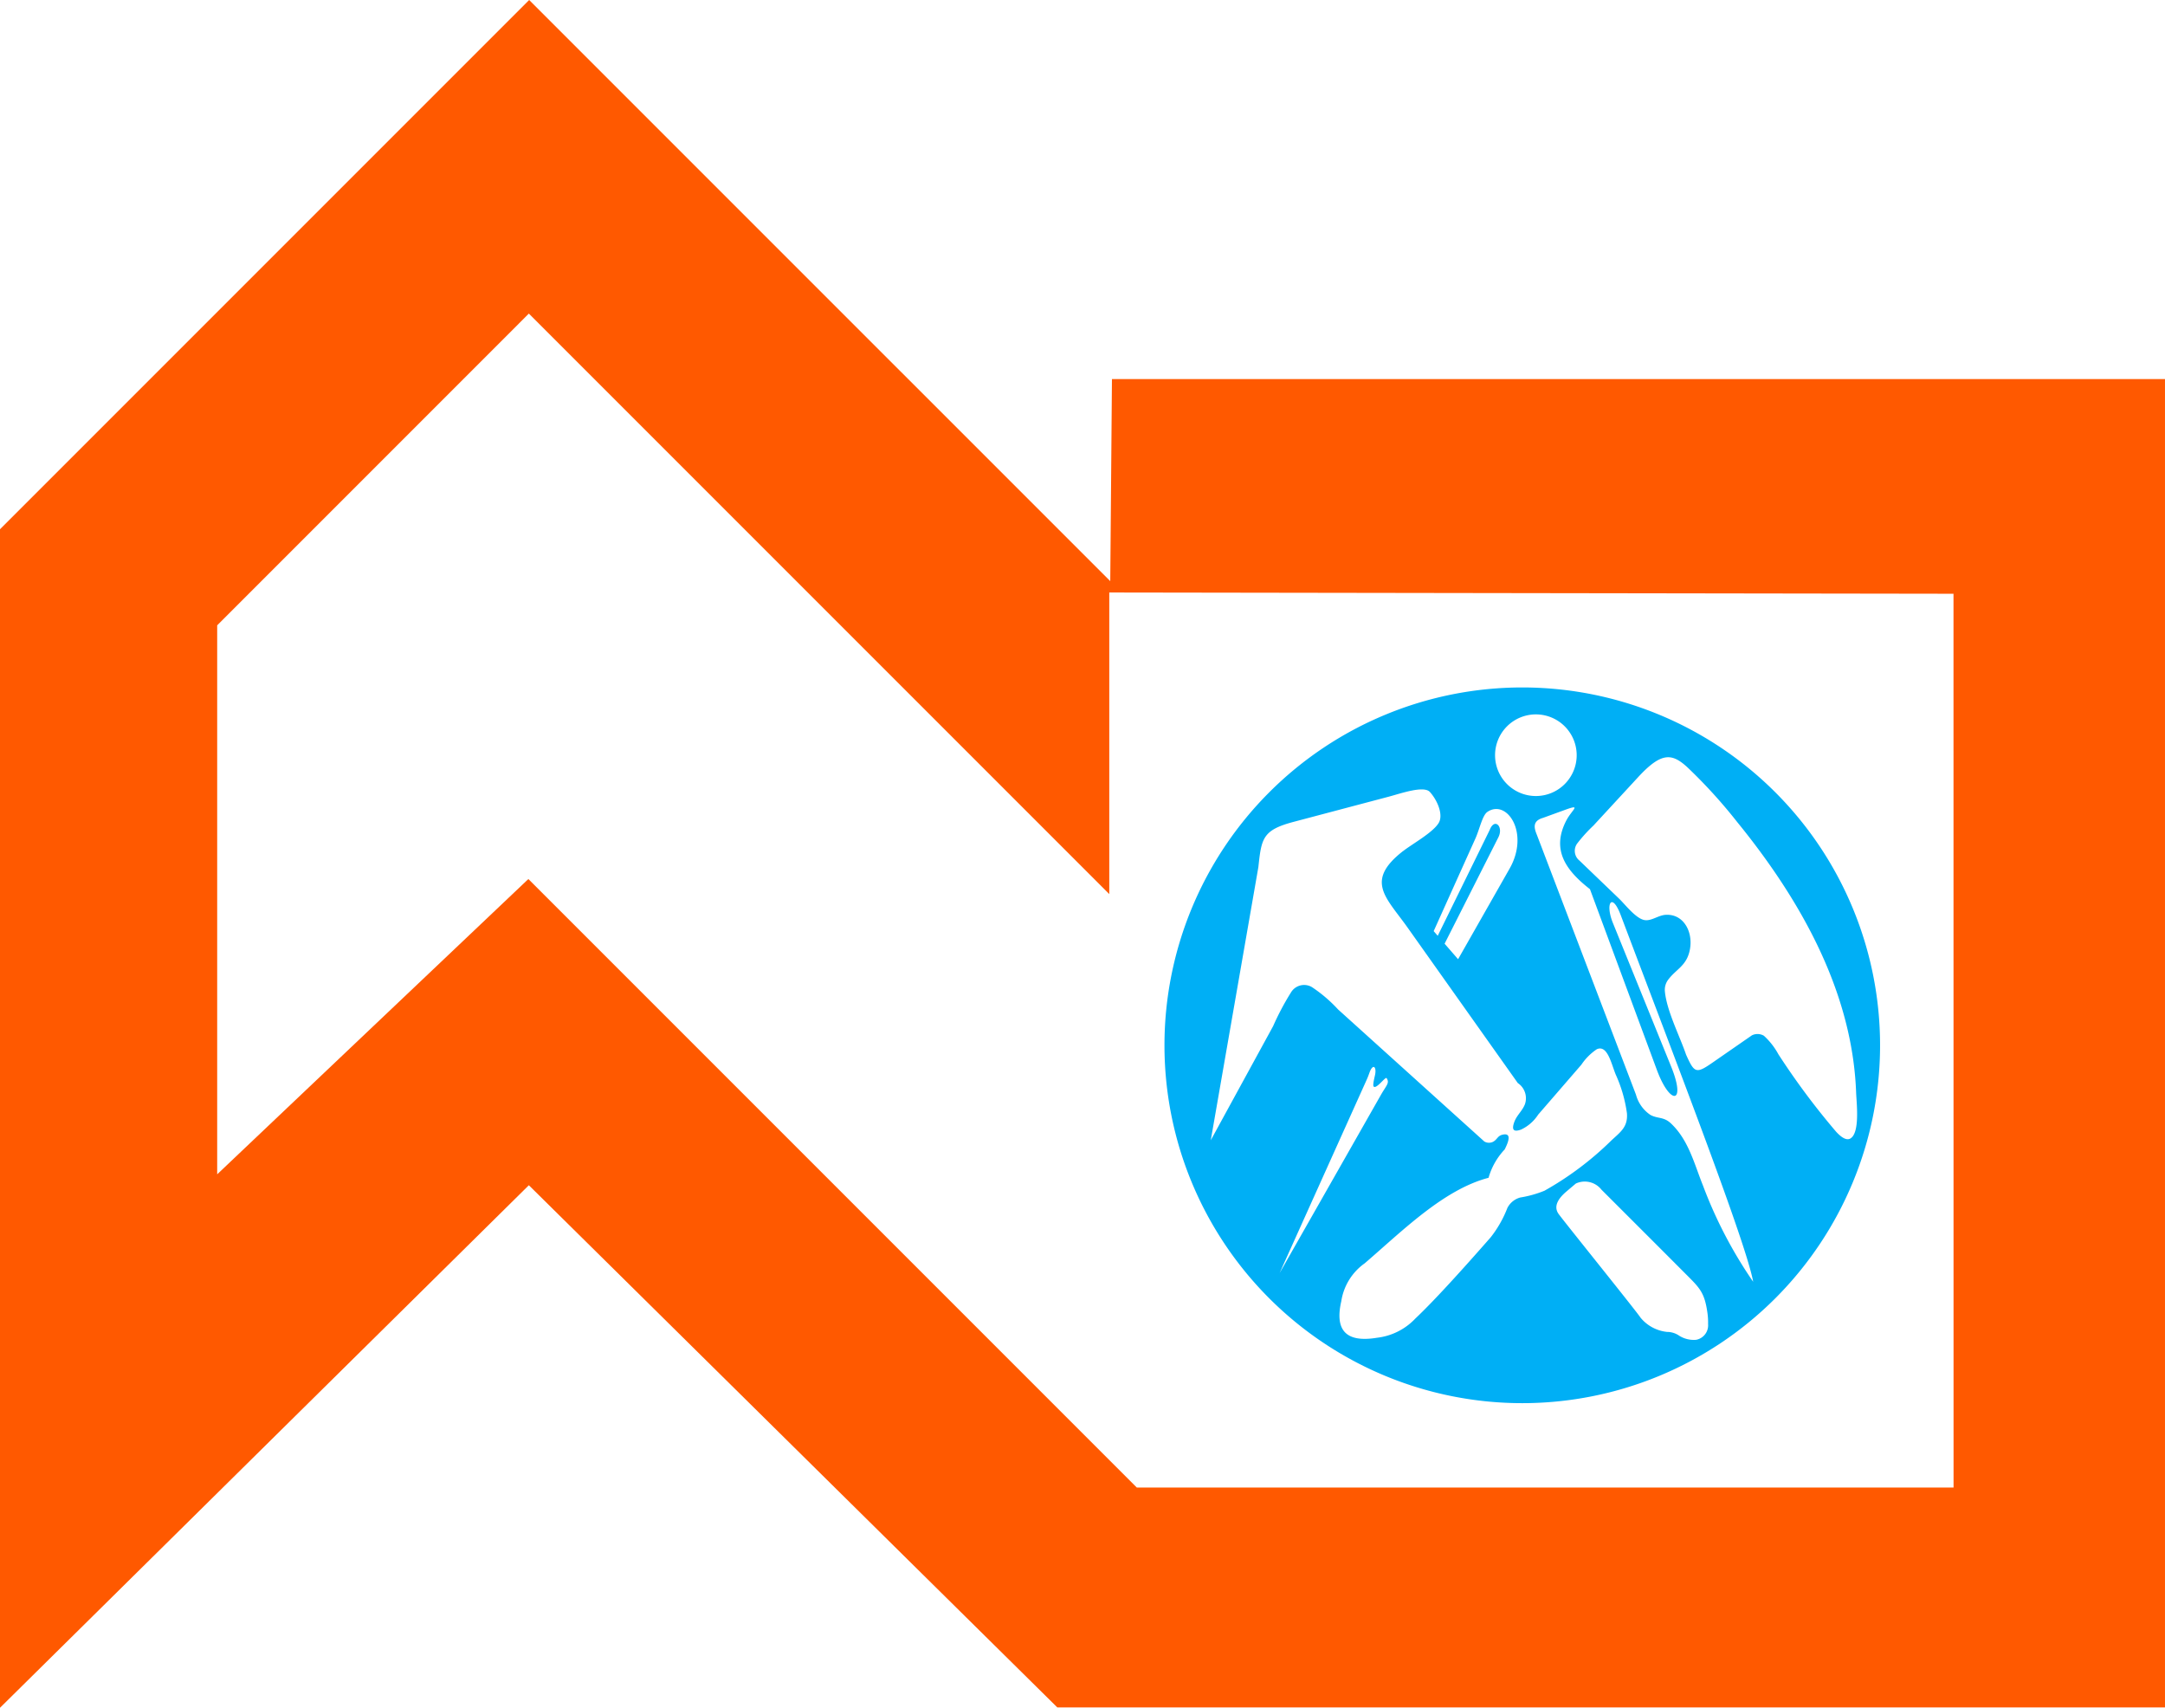 <svg xmlns="http://www.w3.org/2000/svg" width="190.977" height="150.623"><path d="M134.281 60.632a31.562 31.562 0 1 1-31.562 31.562 31.566 31.566 0 0 1 31.562-31.562Zm1.2 2.376a3.6 3.6 0 1 1-3.6 3.6 3.6 3.6 0 0 1 3.602-3.6ZM128.619 84.6l4.543-7.987c1.792-3.151-.235-6.157-1.948-5.011-.459.307-.682 1.5-1.074 2.369l-3.674 8.153.358.411 4.582-9.33c.429-1.117 1.239-.3.771.636l-4.747 9.392Zm-15.742 27.679 8.928-15.7c.492-.864.8-1.064.506-1.493-.1-.143-.887.978-1.132.751-.1-.092.012-.576.108-1 .169-.734-.172-1.1-.491-.213-.06.169-.134.374-.239.606Zm23.221-40.14 1.957-.711c1.524-.554.59-.006.09.978-1.255 2.473-.148 4.267 2.107 6.018l5.9 15.935c1.18 3.188 2.606 3.027 1.268-.272l-5.151-12.7c-.689-1.7-.082-2.741.7-.666 5.059 13.4 11.074 28.95 11.68 32.328a39.107 39.107 0 0 1-4.426-8.481c-.774-1.921-1.271-4.032-2.844-5.5-.628-.585-1.142-.384-1.79-.731a3.137 3.137 0 0 1-1.279-1.792l-8.75-22.938c-.256-.622-.365-1.202.54-1.469Zm4.491.642 3.915-4.241c2.074-2.247 2.992-2.1 4.344-.865a45.31 45.31 0 0 1 4.405 4.844c7.053 8.658 10.214 16.551 10.479 23.875.031.852.349 3.445-.477 4-.333.225-.78-.023-1.3-.59a64.823 64.823 0 0 1-5.08-6.816 6.207 6.207 0 0 0-1.28-1.637 1.112 1.112 0 0 0-1.061-.034l-3.488 2.416c-1.44 1-1.59.9-2.315-.713-.569-1.667-1.7-3.843-1.869-5.572a1.489 1.489 0 0 1 .331-1.093c.661-.851 1.492-1.155 1.815-2.349.45-1.659-.426-3.446-2.111-3.317-.621.047-1.211.544-1.8.464-.77-.1-1.731-1.37-2.271-1.89l-3.5-3.36a1.1 1.1 0 0 1-.2-1.508 13.53 13.53 0 0 1 1.469-1.615Zm-16.848 2.3c-3.365 2.639-1.47 4.059.429 6.737l9.718 13.707a1.611 1.611 0 0 1 .634 1.847c-.226.607-.732.981-.954 1.612-.259.736.012.861.618.638a3.642 3.642 0 0 0 1.5-1.317l3.808-4.4a4.994 4.994 0 0 1 1.357-1.361c.946-.43 1.278 1.265 1.676 2.234a12.276 12.276 0 0 1 .986 3.4c.1 1.221-.57 1.659-1.37 2.406a27.762 27.762 0 0 1-5.9 4.434 9.633 9.633 0 0 1-2.145.6 1.821 1.821 0 0 0-1.13.921 10.045 10.045 0 0 1-1.466 2.581c-2.572 2.936-5.025 5.638-6.654 7.174a5.52 5.52 0 0 1-3.37 1.692c-2.825.47-3.733-.73-3.162-3.217a5.034 5.034 0 0 1 2.068-3.349c3.3-2.832 6.95-6.505 10.923-7.541a6.048 6.048 0 0 1 1.422-2.5q.742-1.453-.1-1.319c-.545.086-.514.427-.934.648a.812.812 0 0 1-.76-.029l-12.9-11.645a12.536 12.536 0 0 0-2.314-1.976 1.352 1.352 0 0 0-1.85.486 23.483 23.483 0 0 0-1.568 2.961l-5.5 10.065 4.2-24.1c.272-2.548.377-3.262 3.131-3.99l5.914-1.565 2.458-.65c1.056-.279 3.093-1.007 3.629-.411.687.765 1.209 2.051.759 2.753-.545.857-2.319 1.825-3.151 2.477Zm17.523 29.844 5.116 5.113 2.341 2.346c1.175 1.177 1.621 1.587 1.873 3.272a6.078 6.078 0 0 1 .078 1.129 1.3 1.3 0 0 1-1.052 1.383 2.413 2.413 0 0 1-1.48-.351 1.908 1.908 0 0 0-1.092-.345 3.5 3.5 0 0 1-2.321-1.24c-.425-.647-6.815-8.56-7.247-9.173-.535-.76.158-1.515.717-1.988l.81-.686a1.872 1.872 0 0 1 2.257.54" fill="#00aff5" fill-rule="evenodd"/><path d="m98.086 33.435-.149 17.822L46.679 0 0 46.679v103.944l46.65-46.087 46.616 46.054h97.71V33.435Zm74.239 97.765h-72.044L46.608 77.529l-27.45 26.044V55.152l27.493-27.495 51.2 51.2v-26.6l74.469.111Z" fill="#ff5900"/></svg>